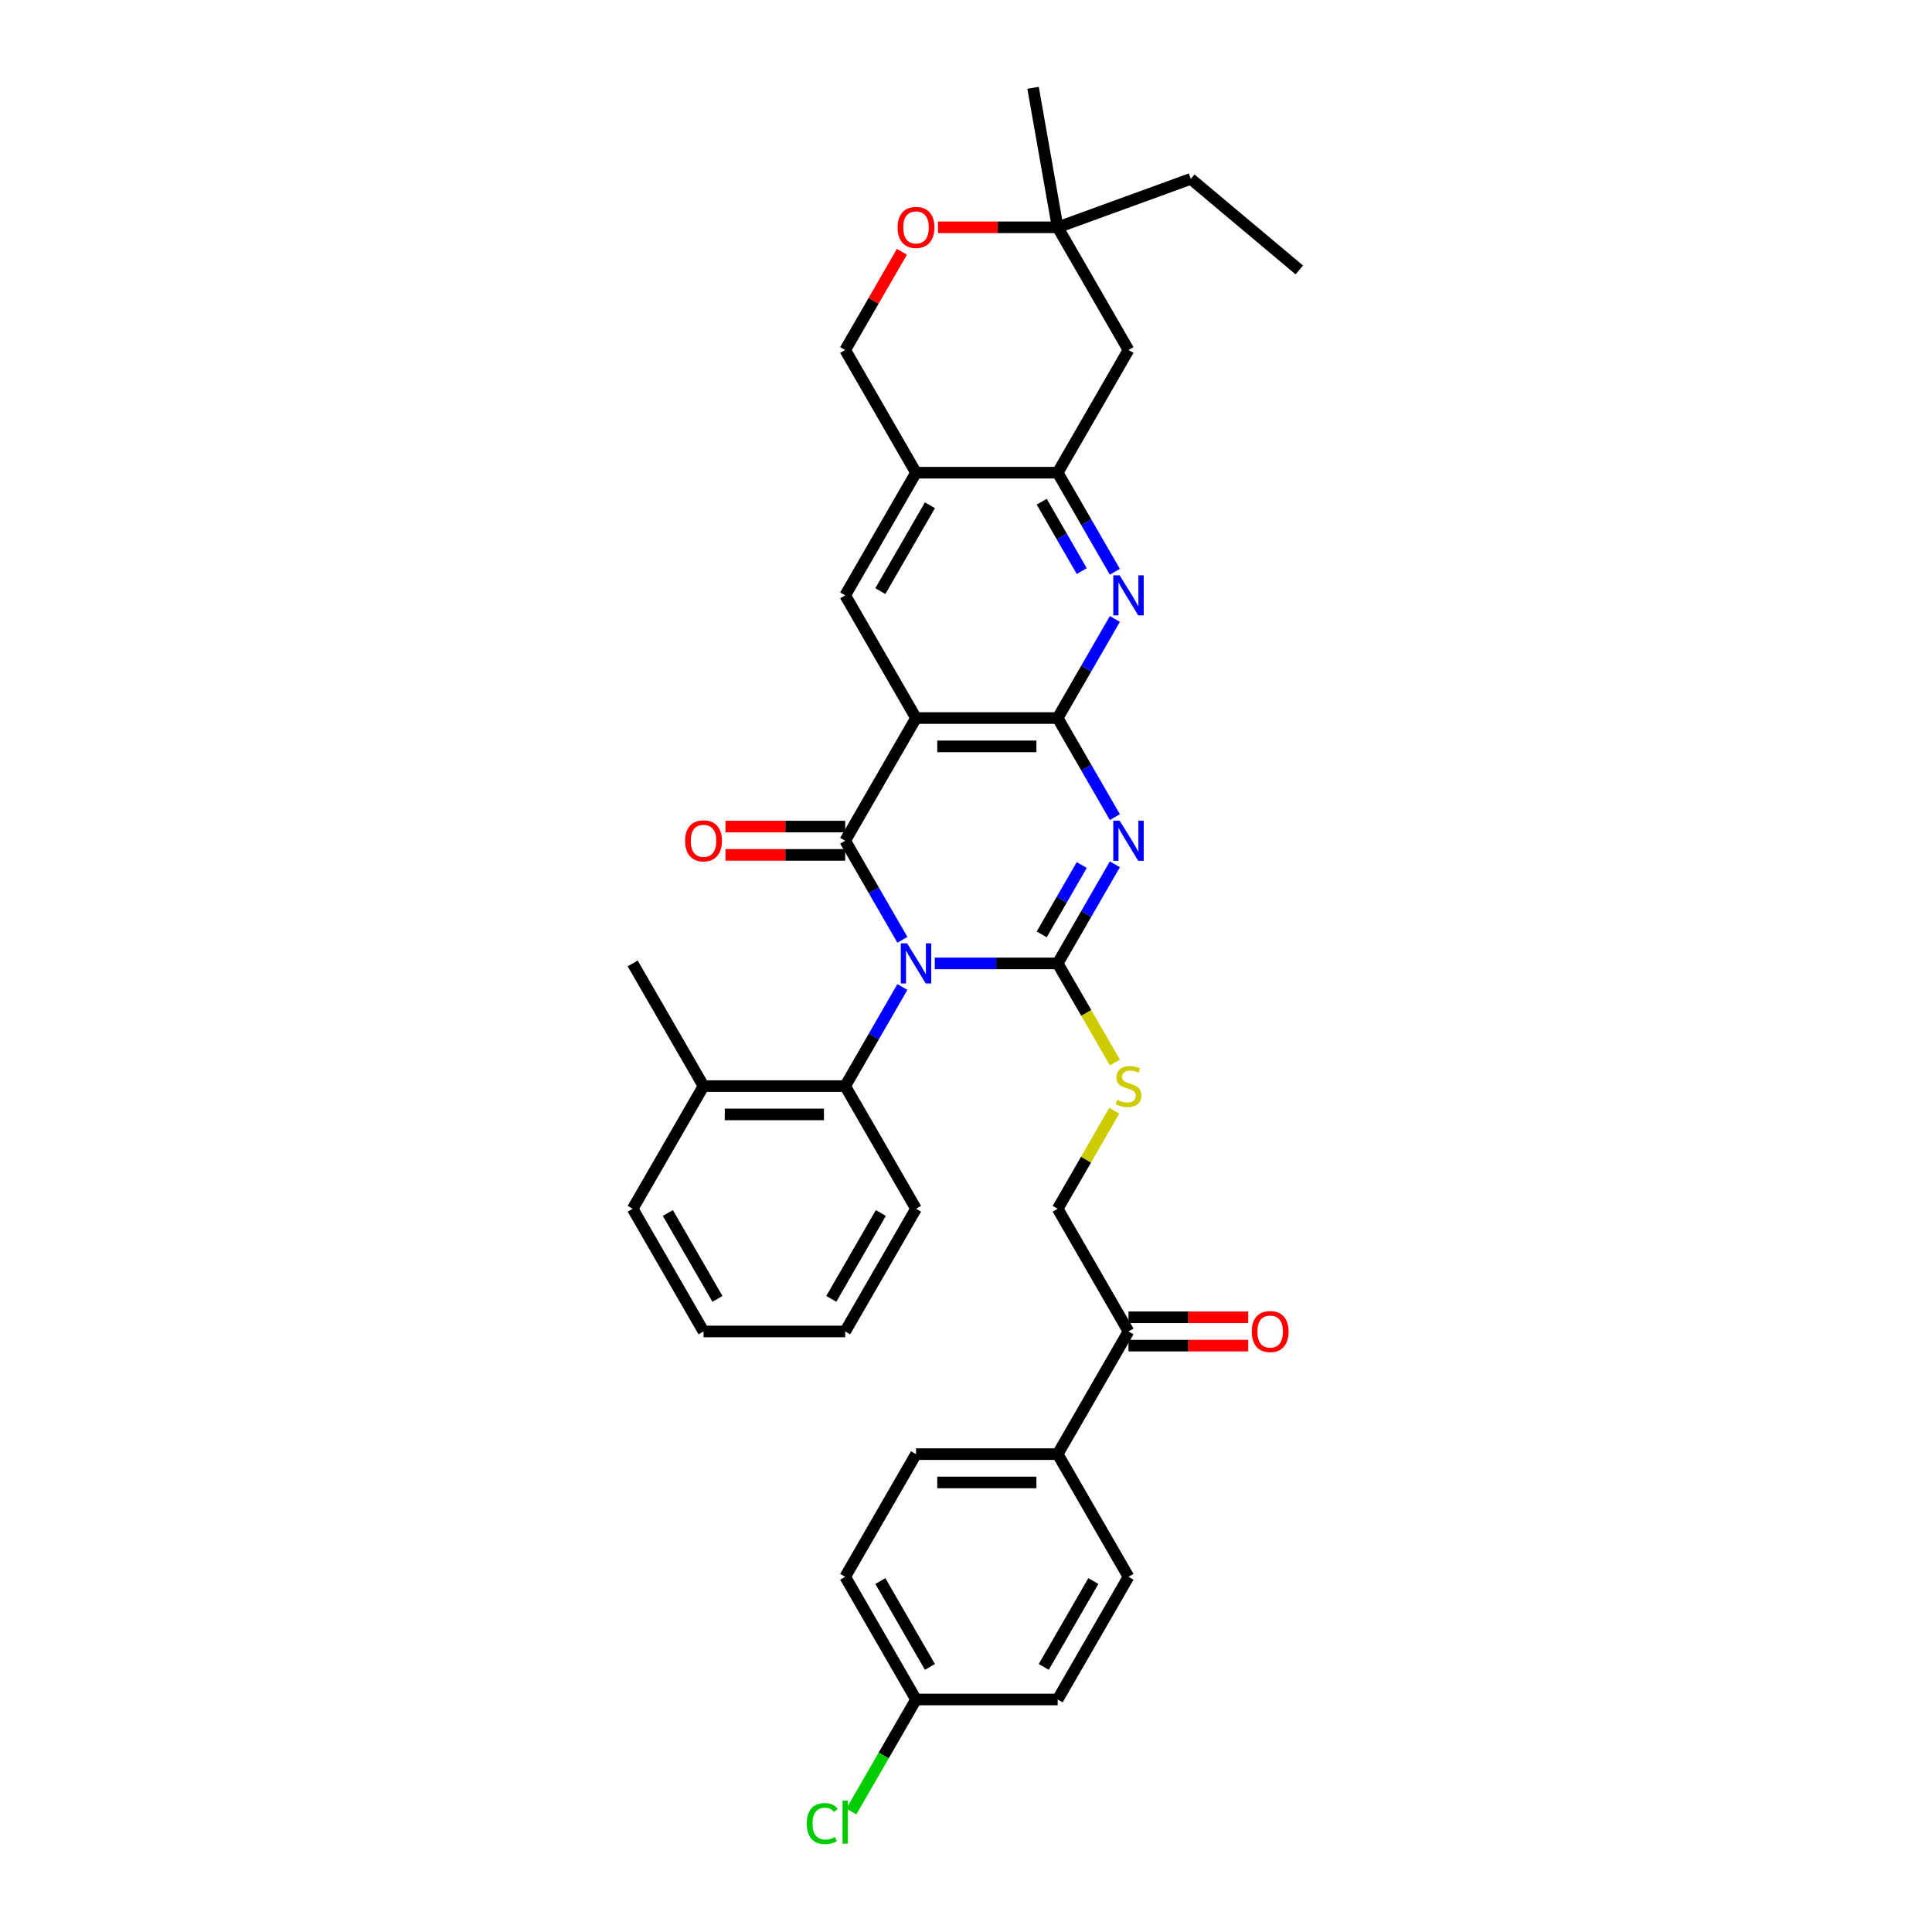 <?xml version='1.0' encoding='iso-8859-1'?>
<svg version='1.1' baseProfile='full'
              xmlns='http://www.w3.org/2000/svg'
                      xmlns:rdkit='http://www.rdkit.org/xml'
                      xmlns:xlink='http://www.w3.org/1999/xlink'
                  xml:space='preserve'
width='1000px' height='1000px' viewBox='0 0 1000 1000'>
<!-- END OF HEADER -->
<rect style='opacity:1.0;fill:#FFFFFF;stroke:none' width='1000' height='1000' x='0' y='0'> </rect>
<path class='bond-0' d='M 483.835,498.658 L 515.642,498.658' style='fill:none;fill-rule:evenodd;stroke:#0000FF;stroke-width:6px;stroke-linecap:butt;stroke-linejoin:miter;stroke-opacity:1' />
<path class='bond-0' d='M 515.642,498.658 L 547.449,498.658' style='fill:none;fill-rule:evenodd;stroke:#000000;stroke-width:6px;stroke-linecap:butt;stroke-linejoin:miter;stroke-opacity:1' />
<path class='bond-2' d='M 467.074,486.442 L 452.27,460.8' style='fill:none;fill-rule:evenodd;stroke:#0000FF;stroke-width:6px;stroke-linecap:butt;stroke-linejoin:miter;stroke-opacity:1' />
<path class='bond-2' d='M 452.27,460.8 L 437.466,435.158' style='fill:none;fill-rule:evenodd;stroke:#000000;stroke-width:6px;stroke-linecap:butt;stroke-linejoin:miter;stroke-opacity:1' />
<path class='bond-6' d='M 467.074,510.873 L 452.27,536.515' style='fill:none;fill-rule:evenodd;stroke:#0000FF;stroke-width:6px;stroke-linecap:butt;stroke-linejoin:miter;stroke-opacity:1' />
<path class='bond-6' d='M 452.27,536.515 L 437.466,562.157' style='fill:none;fill-rule:evenodd;stroke:#000000;stroke-width:6px;stroke-linecap:butt;stroke-linejoin:miter;stroke-opacity:1' />
<path class='bond-1' d='M 547.449,498.658 L 562.254,473.016' style='fill:none;fill-rule:evenodd;stroke:#000000;stroke-width:6px;stroke-linecap:butt;stroke-linejoin:miter;stroke-opacity:1' />
<path class='bond-1' d='M 562.254,473.016 L 577.058,447.374' style='fill:none;fill-rule:evenodd;stroke:#0000FF;stroke-width:6px;stroke-linecap:butt;stroke-linejoin:miter;stroke-opacity:1' />
<path class='bond-1' d='M 539.191,483.633 L 549.554,465.684' style='fill:none;fill-rule:evenodd;stroke:#000000;stroke-width:6px;stroke-linecap:butt;stroke-linejoin:miter;stroke-opacity:1' />
<path class='bond-1' d='M 549.554,465.684 L 559.917,447.734' style='fill:none;fill-rule:evenodd;stroke:#0000FF;stroke-width:6px;stroke-linecap:butt;stroke-linejoin:miter;stroke-opacity:1' />
<path class='bond-10' d='M 547.449,498.658 L 562.262,524.314' style='fill:none;fill-rule:evenodd;stroke:#000000;stroke-width:6px;stroke-linecap:butt;stroke-linejoin:miter;stroke-opacity:1' />
<path class='bond-10' d='M 562.262,524.314 L 577.075,549.97' style='fill:none;fill-rule:evenodd;stroke:#CCCC00;stroke-width:6px;stroke-linecap:butt;stroke-linejoin:miter;stroke-opacity:1' />
<path class='bond-35' d='M 577.058,422.943 L 562.254,397.301' style='fill:none;fill-rule:evenodd;stroke:#0000FF;stroke-width:6px;stroke-linecap:butt;stroke-linejoin:miter;stroke-opacity:1' />
<path class='bond-35' d='M 562.254,397.301 L 547.449,371.659' style='fill:none;fill-rule:evenodd;stroke:#000000;stroke-width:6px;stroke-linecap:butt;stroke-linejoin:miter;stroke-opacity:1' />
<path class='bond-3' d='M 437.466,435.158 L 474.127,371.659' style='fill:none;fill-rule:evenodd;stroke:#000000;stroke-width:6px;stroke-linecap:butt;stroke-linejoin:miter;stroke-opacity:1' />
<path class='bond-13' d='M 437.466,427.826 L 406.487,427.826' style='fill:none;fill-rule:evenodd;stroke:#000000;stroke-width:6px;stroke-linecap:butt;stroke-linejoin:miter;stroke-opacity:1' />
<path class='bond-13' d='M 406.487,427.826 L 375.508,427.826' style='fill:none;fill-rule:evenodd;stroke:#FF0000;stroke-width:6px;stroke-linecap:butt;stroke-linejoin:miter;stroke-opacity:1' />
<path class='bond-13' d='M 437.466,442.491 L 406.487,442.491' style='fill:none;fill-rule:evenodd;stroke:#000000;stroke-width:6px;stroke-linecap:butt;stroke-linejoin:miter;stroke-opacity:1' />
<path class='bond-13' d='M 406.487,442.491 L 375.508,442.491' style='fill:none;fill-rule:evenodd;stroke:#FF0000;stroke-width:6px;stroke-linecap:butt;stroke-linejoin:miter;stroke-opacity:1' />
<path class='bond-4' d='M 474.127,371.659 L 547.449,371.659' style='fill:none;fill-rule:evenodd;stroke:#000000;stroke-width:6px;stroke-linecap:butt;stroke-linejoin:miter;stroke-opacity:1' />
<path class='bond-4' d='M 485.125,386.324 L 536.451,386.324' style='fill:none;fill-rule:evenodd;stroke:#000000;stroke-width:6px;stroke-linecap:butt;stroke-linejoin:miter;stroke-opacity:1' />
<path class='bond-8' d='M 474.127,371.659 L 437.466,308.16' style='fill:none;fill-rule:evenodd;stroke:#000000;stroke-width:6px;stroke-linecap:butt;stroke-linejoin:miter;stroke-opacity:1' />
<path class='bond-5' d='M 547.449,371.659 L 562.254,346.018' style='fill:none;fill-rule:evenodd;stroke:#000000;stroke-width:6px;stroke-linecap:butt;stroke-linejoin:miter;stroke-opacity:1' />
<path class='bond-5' d='M 562.254,346.018 L 577.058,320.376' style='fill:none;fill-rule:evenodd;stroke:#0000FF;stroke-width:6px;stroke-linecap:butt;stroke-linejoin:miter;stroke-opacity:1' />
<path class='bond-37' d='M 577.058,295.945 L 562.254,270.303' style='fill:none;fill-rule:evenodd;stroke:#0000FF;stroke-width:6px;stroke-linecap:butt;stroke-linejoin:miter;stroke-opacity:1' />
<path class='bond-37' d='M 562.254,270.303 L 547.449,244.661' style='fill:none;fill-rule:evenodd;stroke:#000000;stroke-width:6px;stroke-linecap:butt;stroke-linejoin:miter;stroke-opacity:1' />
<path class='bond-37' d='M 559.917,295.584 L 549.554,277.635' style='fill:none;fill-rule:evenodd;stroke:#0000FF;stroke-width:6px;stroke-linecap:butt;stroke-linejoin:miter;stroke-opacity:1' />
<path class='bond-37' d='M 549.554,277.635 L 539.191,259.686' style='fill:none;fill-rule:evenodd;stroke:#000000;stroke-width:6px;stroke-linecap:butt;stroke-linejoin:miter;stroke-opacity:1' />
<path class='bond-19' d='M 437.466,562.157 L 364.143,562.157' style='fill:none;fill-rule:evenodd;stroke:#000000;stroke-width:6px;stroke-linecap:butt;stroke-linejoin:miter;stroke-opacity:1' />
<path class='bond-19' d='M 426.467,576.821 L 375.142,576.821' style='fill:none;fill-rule:evenodd;stroke:#000000;stroke-width:6px;stroke-linecap:butt;stroke-linejoin:miter;stroke-opacity:1' />
<path class='bond-27' d='M 437.466,562.157 L 474.127,625.656' style='fill:none;fill-rule:evenodd;stroke:#000000;stroke-width:6px;stroke-linecap:butt;stroke-linejoin:miter;stroke-opacity:1' />
<path class='bond-7' d='M 547.449,244.661 L 474.127,244.661' style='fill:none;fill-rule:evenodd;stroke:#000000;stroke-width:6px;stroke-linecap:butt;stroke-linejoin:miter;stroke-opacity:1' />
<path class='bond-11' d='M 547.449,244.661 L 584.11,181.162' style='fill:none;fill-rule:evenodd;stroke:#000000;stroke-width:6px;stroke-linecap:butt;stroke-linejoin:miter;stroke-opacity:1' />
<path class='bond-9' d='M 437.466,308.16 L 474.127,244.661' style='fill:none;fill-rule:evenodd;stroke:#000000;stroke-width:6px;stroke-linecap:butt;stroke-linejoin:miter;stroke-opacity:1' />
<path class='bond-9' d='M 455.665,305.968 L 481.327,261.518' style='fill:none;fill-rule:evenodd;stroke:#000000;stroke-width:6px;stroke-linecap:butt;stroke-linejoin:miter;stroke-opacity:1' />
<path class='bond-16' d='M 474.127,244.661 L 437.466,181.162' style='fill:none;fill-rule:evenodd;stroke:#000000;stroke-width:6px;stroke-linecap:butt;stroke-linejoin:miter;stroke-opacity:1' />
<path class='bond-18' d='M 576.753,574.9 L 562.101,600.278' style='fill:none;fill-rule:evenodd;stroke:#CCCC00;stroke-width:6px;stroke-linecap:butt;stroke-linejoin:miter;stroke-opacity:1' />
<path class='bond-18' d='M 562.101,600.278 L 547.449,625.656' style='fill:none;fill-rule:evenodd;stroke:#000000;stroke-width:6px;stroke-linecap:butt;stroke-linejoin:miter;stroke-opacity:1' />
<path class='bond-38' d='M 584.11,181.162 L 547.449,117.663' style='fill:none;fill-rule:evenodd;stroke:#000000;stroke-width:6px;stroke-linecap:butt;stroke-linejoin:miter;stroke-opacity:1' />
<path class='bond-12' d='M 466.82,130.318 L 452.143,155.74' style='fill:none;fill-rule:evenodd;stroke:#FF0000;stroke-width:6px;stroke-linecap:butt;stroke-linejoin:miter;stroke-opacity:1' />
<path class='bond-12' d='M 452.143,155.74 L 437.466,181.162' style='fill:none;fill-rule:evenodd;stroke:#000000;stroke-width:6px;stroke-linecap:butt;stroke-linejoin:miter;stroke-opacity:1' />
<path class='bond-14' d='M 485.492,117.663 L 516.471,117.663' style='fill:none;fill-rule:evenodd;stroke:#FF0000;stroke-width:6px;stroke-linecap:butt;stroke-linejoin:miter;stroke-opacity:1' />
<path class='bond-14' d='M 516.471,117.663 L 547.449,117.663' style='fill:none;fill-rule:evenodd;stroke:#000000;stroke-width:6px;stroke-linecap:butt;stroke-linejoin:miter;stroke-opacity:1' />
<path class='bond-28' d='M 547.449,117.663 L 616.35,92.585' style='fill:none;fill-rule:evenodd;stroke:#000000;stroke-width:6px;stroke-linecap:butt;stroke-linejoin:miter;stroke-opacity:1' />
<path class='bond-29' d='M 547.449,117.663 L 534.717,45.455' style='fill:none;fill-rule:evenodd;stroke:#000000;stroke-width:6px;stroke-linecap:butt;stroke-linejoin:miter;stroke-opacity:1' />
<path class='bond-15' d='M 584.11,689.155 L 547.449,625.656' style='fill:none;fill-rule:evenodd;stroke:#000000;stroke-width:6px;stroke-linecap:butt;stroke-linejoin:miter;stroke-opacity:1' />
<path class='bond-17' d='M 584.11,689.155 L 547.449,752.654' style='fill:none;fill-rule:evenodd;stroke:#000000;stroke-width:6px;stroke-linecap:butt;stroke-linejoin:miter;stroke-opacity:1' />
<path class='bond-20' d='M 584.11,696.487 L 615.089,696.487' style='fill:none;fill-rule:evenodd;stroke:#000000;stroke-width:6px;stroke-linecap:butt;stroke-linejoin:miter;stroke-opacity:1' />
<path class='bond-20' d='M 615.089,696.487 L 646.068,696.487' style='fill:none;fill-rule:evenodd;stroke:#FF0000;stroke-width:6px;stroke-linecap:butt;stroke-linejoin:miter;stroke-opacity:1' />
<path class='bond-20' d='M 584.11,681.823 L 615.089,681.823' style='fill:none;fill-rule:evenodd;stroke:#000000;stroke-width:6px;stroke-linecap:butt;stroke-linejoin:miter;stroke-opacity:1' />
<path class='bond-20' d='M 615.089,681.823 L 646.068,681.823' style='fill:none;fill-rule:evenodd;stroke:#FF0000;stroke-width:6px;stroke-linecap:butt;stroke-linejoin:miter;stroke-opacity:1' />
<path class='bond-21' d='M 547.449,752.654 L 474.127,752.654' style='fill:none;fill-rule:evenodd;stroke:#000000;stroke-width:6px;stroke-linecap:butt;stroke-linejoin:miter;stroke-opacity:1' />
<path class='bond-21' d='M 536.451,767.318 L 485.125,767.318' style='fill:none;fill-rule:evenodd;stroke:#000000;stroke-width:6px;stroke-linecap:butt;stroke-linejoin:miter;stroke-opacity:1' />
<path class='bond-22' d='M 547.449,752.654 L 584.11,816.153' style='fill:none;fill-rule:evenodd;stroke:#000000;stroke-width:6px;stroke-linecap:butt;stroke-linejoin:miter;stroke-opacity:1' />
<path class='bond-30' d='M 364.143,562.157 L 327.482,498.658' style='fill:none;fill-rule:evenodd;stroke:#000000;stroke-width:6px;stroke-linecap:butt;stroke-linejoin:miter;stroke-opacity:1' />
<path class='bond-31' d='M 364.143,562.157 L 327.482,625.656' style='fill:none;fill-rule:evenodd;stroke:#000000;stroke-width:6px;stroke-linecap:butt;stroke-linejoin:miter;stroke-opacity:1' />
<path class='bond-25' d='M 474.127,752.654 L 437.466,816.153' style='fill:none;fill-rule:evenodd;stroke:#000000;stroke-width:6px;stroke-linecap:butt;stroke-linejoin:miter;stroke-opacity:1' />
<path class='bond-24' d='M 584.11,816.153 L 547.449,879.652' style='fill:none;fill-rule:evenodd;stroke:#000000;stroke-width:6px;stroke-linecap:butt;stroke-linejoin:miter;stroke-opacity:1' />
<path class='bond-24' d='M 565.911,818.346 L 540.249,862.795' style='fill:none;fill-rule:evenodd;stroke:#000000;stroke-width:6px;stroke-linecap:butt;stroke-linejoin:miter;stroke-opacity:1' />
<path class='bond-23' d='M 474.127,879.652 L 547.449,879.652' style='fill:none;fill-rule:evenodd;stroke:#000000;stroke-width:6px;stroke-linecap:butt;stroke-linejoin:miter;stroke-opacity:1' />
<path class='bond-26' d='M 474.127,879.652 L 457.387,908.646' style='fill:none;fill-rule:evenodd;stroke:#000000;stroke-width:6px;stroke-linecap:butt;stroke-linejoin:miter;stroke-opacity:1' />
<path class='bond-26' d='M 457.387,908.646 L 440.648,937.639' style='fill:none;fill-rule:evenodd;stroke:#00CC00;stroke-width:6px;stroke-linecap:butt;stroke-linejoin:miter;stroke-opacity:1' />
<path class='bond-39' d='M 474.127,879.652 L 437.466,816.153' style='fill:none;fill-rule:evenodd;stroke:#000000;stroke-width:6px;stroke-linecap:butt;stroke-linejoin:miter;stroke-opacity:1' />
<path class='bond-39' d='M 481.327,862.795 L 455.665,818.346' style='fill:none;fill-rule:evenodd;stroke:#000000;stroke-width:6px;stroke-linecap:butt;stroke-linejoin:miter;stroke-opacity:1' />
<path class='bond-33' d='M 474.127,625.656 L 437.466,689.155' style='fill:none;fill-rule:evenodd;stroke:#000000;stroke-width:6px;stroke-linecap:butt;stroke-linejoin:miter;stroke-opacity:1' />
<path class='bond-33' d='M 455.928,627.848 L 430.265,672.298' style='fill:none;fill-rule:evenodd;stroke:#000000;stroke-width:6px;stroke-linecap:butt;stroke-linejoin:miter;stroke-opacity:1' />
<path class='bond-32' d='M 616.35,92.585 L 672.518,139.716' style='fill:none;fill-rule:evenodd;stroke:#000000;stroke-width:6px;stroke-linecap:butt;stroke-linejoin:miter;stroke-opacity:1' />
<path class='bond-36' d='M 327.482,625.656 L 364.143,689.155' style='fill:none;fill-rule:evenodd;stroke:#000000;stroke-width:6px;stroke-linecap:butt;stroke-linejoin:miter;stroke-opacity:1' />
<path class='bond-36' d='M 345.681,627.848 L 371.344,672.298' style='fill:none;fill-rule:evenodd;stroke:#000000;stroke-width:6px;stroke-linecap:butt;stroke-linejoin:miter;stroke-opacity:1' />
<path class='bond-34' d='M 437.466,689.155 L 364.143,689.155' style='fill:none;fill-rule:evenodd;stroke:#000000;stroke-width:6px;stroke-linecap:butt;stroke-linejoin:miter;stroke-opacity:1' />
<path  class='atom-0' d='M 469.537 488.275
L 476.341 499.273
Q 477.016 500.359, 478.101 502.324
Q 479.186 504.289, 479.245 504.406
L 479.245 488.275
L 482.002 488.275
L 482.002 509.04
L 479.157 509.04
L 471.854 497.015
Q 471.003 495.607, 470.094 493.994
Q 469.214 492.381, 468.95 491.883
L 468.95 509.04
L 466.252 509.04
L 466.252 488.275
L 469.537 488.275
' fill='#0000FF'/>
<path  class='atom-2' d='M 579.52 424.776
L 586.325 435.774
Q 586.999 436.86, 588.085 438.825
Q 589.17 440.79, 589.228 440.907
L 589.228 424.776
L 591.985 424.776
L 591.985 445.541
L 589.14 445.541
L 581.837 433.516
Q 580.987 432.108, 580.078 430.495
Q 579.198 428.882, 578.934 428.383
L 578.934 445.541
L 576.236 445.541
L 576.236 424.776
L 579.52 424.776
' fill='#0000FF'/>
<path  class='atom-6' d='M 579.52 297.778
L 586.325 308.776
Q 586.999 309.861, 588.085 311.826
Q 589.17 313.791, 589.228 313.909
L 589.228 297.778
L 591.985 297.778
L 591.985 318.543
L 589.14 318.543
L 581.837 306.518
Q 580.987 305.11, 580.078 303.497
Q 579.198 301.884, 578.934 301.385
L 578.934 318.543
L 576.236 318.543
L 576.236 297.778
L 579.52 297.778
' fill='#0000FF'/>
<path  class='atom-11' d='M 578.245 569.284
Q 578.479 569.372, 579.447 569.782
Q 580.415 570.193, 581.471 570.457
Q 582.556 570.691, 583.612 570.691
Q 585.577 570.691, 586.721 569.753
Q 587.865 568.785, 587.865 567.113
Q 587.865 565.969, 587.278 565.266
Q 586.721 564.562, 585.841 564.18
Q 584.961 563.799, 583.495 563.359
Q 581.647 562.802, 580.532 562.274
Q 579.447 561.746, 578.655 560.632
Q 577.893 559.517, 577.893 557.64
Q 577.893 555.03, 579.652 553.417
Q 581.442 551.804, 584.961 551.804
Q 587.366 551.804, 590.094 552.947
L 589.419 555.206
Q 586.926 554.179, 585.049 554.179
Q 583.025 554.179, 581.911 555.03
Q 580.796 555.851, 580.826 557.288
Q 580.826 558.403, 581.383 559.077
Q 581.969 559.752, 582.791 560.133
Q 583.641 560.514, 585.049 560.954
Q 586.926 561.541, 588.041 562.127
Q 589.155 562.714, 589.947 563.916
Q 590.768 565.09, 590.768 567.113
Q 590.768 569.987, 588.832 571.542
Q 586.926 573.067, 583.729 573.067
Q 581.881 573.067, 580.474 572.656
Q 579.095 572.275, 577.453 571.601
L 578.245 569.284
' fill='#CCCC00'/>
<path  class='atom-13' d='M 464.595 117.722
Q 464.595 112.736, 467.059 109.95
Q 469.522 107.163, 474.127 107.163
Q 478.731 107.163, 481.195 109.95
Q 483.659 112.736, 483.659 117.722
Q 483.659 122.766, 481.166 125.641
Q 478.673 128.485, 474.127 128.485
Q 469.552 128.485, 467.059 125.641
Q 464.595 122.796, 464.595 117.722
M 474.127 126.139
Q 477.294 126.139, 478.995 124.027
Q 480.726 121.886, 480.726 117.722
Q 480.726 113.645, 478.995 111.592
Q 477.294 109.51, 474.127 109.51
Q 470.959 109.51, 469.229 111.563
Q 467.528 113.616, 467.528 117.722
Q 467.528 121.916, 469.229 124.027
Q 470.959 126.139, 474.127 126.139
' fill='#FF0000'/>
<path  class='atom-14' d='M 354.611 435.217
Q 354.611 430.231, 357.075 427.445
Q 359.539 424.659, 364.143 424.659
Q 368.748 424.659, 371.211 427.445
Q 373.675 430.231, 373.675 435.217
Q 373.675 440.262, 371.182 443.136
Q 368.689 445.981, 364.143 445.981
Q 359.568 445.981, 357.075 443.136
Q 354.611 440.291, 354.611 435.217
M 364.143 443.635
Q 367.311 443.635, 369.012 441.523
Q 370.742 439.382, 370.742 435.217
Q 370.742 431.14, 369.012 429.087
Q 367.311 427.005, 364.143 427.005
Q 360.976 427.005, 359.245 429.058
Q 357.544 431.111, 357.544 435.217
Q 357.544 439.411, 359.245 441.523
Q 360.976 443.635, 364.143 443.635
' fill='#FF0000'/>
<path  class='atom-21' d='M 647.901 689.213
Q 647.901 684.228, 650.365 681.441
Q 652.828 678.655, 657.433 678.655
Q 662.038 678.655, 664.501 681.441
Q 666.965 684.228, 666.965 689.213
Q 666.965 694.258, 664.472 697.132
Q 661.979 699.977, 657.433 699.977
Q 652.858 699.977, 650.365 697.132
Q 647.901 694.287, 647.901 689.213
M 657.433 697.631
Q 660.6 697.631, 662.302 695.519
Q 664.032 693.378, 664.032 689.213
Q 664.032 685.137, 662.302 683.084
Q 660.6 681.001, 657.433 681.001
Q 654.265 681.001, 652.535 683.054
Q 650.834 685.107, 650.834 689.213
Q 650.834 693.408, 652.535 695.519
Q 654.265 697.631, 657.433 697.631
' fill='#FF0000'/>
<path  class='atom-27' d='M 417.581 943.87
Q 417.581 938.708, 419.986 936.01
Q 422.42 933.282, 427.024 933.282
Q 431.307 933.282, 433.594 936.303
L 431.658 937.887
Q 429.987 935.687, 427.024 935.687
Q 423.886 935.687, 422.215 937.799
Q 420.572 939.881, 420.572 943.87
Q 420.572 947.976, 422.273 950.087
Q 424.004 952.199, 427.347 952.199
Q 429.635 952.199, 432.304 950.821
L 433.125 953.02
Q 432.04 953.724, 430.397 954.135
Q 428.755 954.545, 426.937 954.545
Q 422.42 954.545, 419.986 951.789
Q 417.581 949.032, 417.581 943.87
' fill='#00CC00'/>
<path  class='atom-27' d='M 436.116 932.021
L 438.815 932.021
L 438.815 954.281
L 436.116 954.281
L 436.116 932.021
' fill='#00CC00'/>
</svg>
